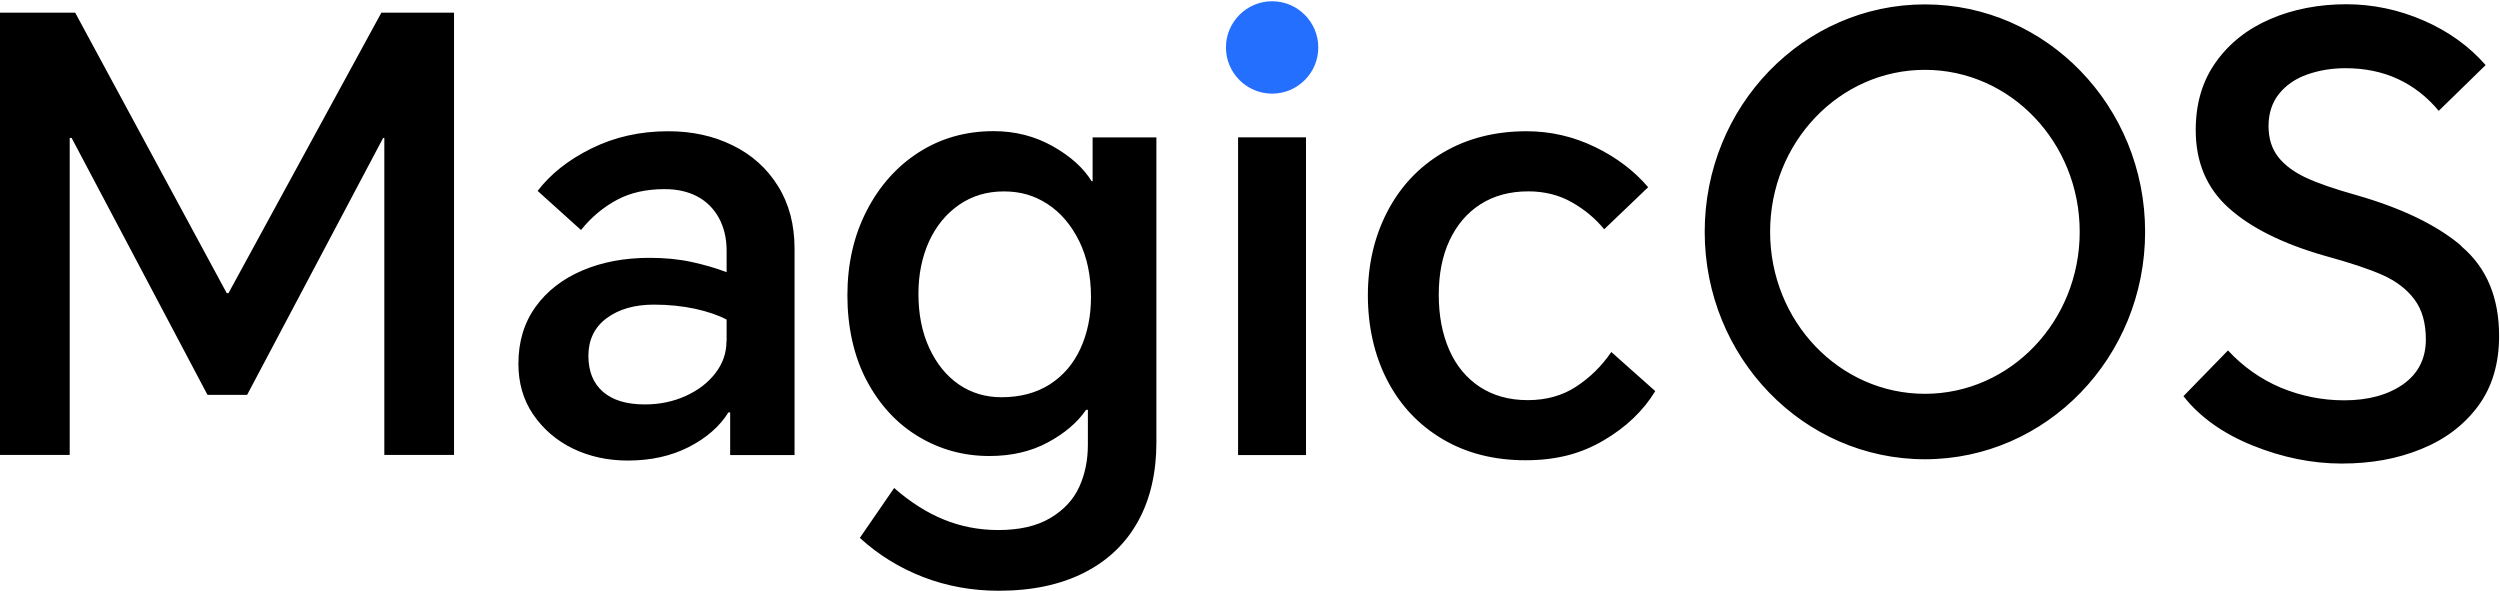 <svg width="622" height="147" viewBox="0 0 622 147" fill="none" xmlns="http://www.w3.org/2000/svg">
<path fill-rule="evenodd" clip-rule="evenodd" d="M316.503 23.3C322.836 23.3 327.991 18.143 327.991 11.806C327.991 5.47 322.836 0.312 316.503 0.312C310.17 0.312 305.015 5.47 305.015 11.806C305.015 18.143 310.17 23.3 316.503 23.3Z" fill="#256FFF"/>
<path d="M247.21 32.63C252.586 32.63 257.482 33.883 261.938 36.388C266.356 38.893 269.597 41.803 271.585 45.082H271.843V34.177H287.712V110.029C287.712 117.581 286.202 124.175 283.146 129.701C280.091 135.227 275.635 139.5 269.744 142.484C263.853 145.468 256.783 146.978 248.499 146.979C241.835 146.979 235.538 145.837 229.646 143.553C223.755 141.269 218.527 138.027 213.925 133.827L222.467 121.412C226.443 124.912 230.568 127.527 234.802 129.259C239.036 130.99 243.565 131.875 248.352 131.875C253.653 131.875 257.961 130.88 261.312 128.891C264.662 126.901 267.056 124.323 268.492 121.191C269.928 118.06 270.664 114.56 270.664 110.655V101.961H270.223C268.05 105.129 264.847 107.855 260.649 110.103C256.452 112.35 251.629 113.455 246.143 113.455C239.736 113.455 233.844 111.835 228.469 108.593C223.093 105.351 218.821 100.709 215.618 94.667C212.415 88.625 210.832 81.257 210.832 73.484C210.832 65.711 212.415 58.675 215.618 52.449C218.821 46.224 223.166 41.361 228.652 37.861C234.138 34.362 240.325 32.63 247.21 32.63ZM583.704 1.055C590.368 1.055 596.812 2.417 602.998 5.106C609.184 7.796 614.339 11.517 618.426 16.195L606.754 27.579C603.882 24.116 600.495 21.463 596.592 19.658C592.689 17.853 588.344 16.969 583.558 16.969C580.06 16.969 576.893 17.521 573.984 18.553C571.076 19.584 568.756 21.205 567.025 23.342C565.295 25.478 564.411 28.242 564.411 31.336C564.411 34.43 565.221 37.01 566.805 39.036C568.388 41.062 570.707 42.794 573.689 44.193C576.672 45.593 580.869 47.03 586.245 48.54C597.338 51.716 605.943 55.826 612.061 60.902L612.571 61.434C618.72 66.702 621.776 74.107 621.776 83.574C621.776 90.463 620.046 96.321 616.548 101.036C613.05 105.752 608.337 109.325 602.409 111.72C596.481 114.151 590 115.33 582.6 115.33C575.199 115.33 567.835 113.819 560.435 110.835C553.071 107.851 547.326 103.763 543.239 98.568L554.322 87.185C558.115 91.274 562.533 94.368 567.504 96.468C572.511 98.531 577.74 99.6 583.226 99.6C589.19 99.6 594.087 98.273 597.88 95.621C601.635 92.969 603.551 89.248 603.551 84.459C603.551 80.37 602.629 77.054 600.715 74.512C598.837 71.97 596.186 69.944 592.799 68.434C589.411 66.923 584.625 65.339 578.439 63.645C567.983 60.661 559.993 56.681 554.507 51.745C549.021 46.809 546.296 40.362 546.296 32.368C546.296 25.774 547.952 20.137 551.303 15.459C554.653 10.744 559.182 7.17 564.853 4.738C570.523 2.27 577.04 1.055 583.704 1.055ZM166.238 32.653C172.24 32.653 177.579 33.832 182.329 36.19C187.079 38.51 190.834 41.9 193.559 46.283C196.32 50.704 197.683 55.898 197.683 61.866V113.221H181.666V102.61H181.225C179.052 106.11 175.738 108.983 171.356 111.23C166.938 113.478 161.894 114.583 156.224 114.583C151.216 114.583 146.65 113.589 142.526 111.6C138.403 109.573 135.126 106.736 132.659 103.126C130.192 99.516 128.977 95.279 128.977 90.49C128.977 85.001 130.413 80.285 133.248 76.344C136.083 72.402 139.986 69.381 144.92 67.281C149.854 65.181 155.414 64.15 161.6 64.15C165.392 64.15 168.89 64.482 172.093 65.182C175.296 65.882 178.205 66.729 180.782 67.724V62.346C180.782 59.251 180.12 56.525 178.831 54.167C177.542 51.846 175.738 50.078 173.455 48.862C171.135 47.647 168.447 47.057 165.354 47.057C160.752 47.057 156.812 47.941 153.462 49.746C150.111 51.551 147.129 54.02 144.552 57.225L133.764 47.499C136.967 43.299 141.422 39.762 147.166 36.926C152.91 34.089 159.243 32.653 166.238 32.653ZM379.833 32.653C385.798 32.653 391.468 33.979 396.807 36.558C402.146 39.136 406.565 42.489 410.062 46.578L399.127 57.04C396.918 54.351 394.23 52.104 391.026 50.299C387.823 48.494 384.215 47.609 380.238 47.609C375.673 47.609 371.696 48.678 368.346 50.815C364.995 52.951 362.455 55.972 360.65 59.804C358.846 63.635 357.962 68.166 357.962 73.36C357.962 78.555 358.846 83.123 360.576 87.064C362.307 91.006 364.848 94.064 368.198 96.274C371.549 98.448 375.488 99.553 380.091 99.553C384.693 99.553 388.707 98.447 392.131 96.2C395.592 93.953 398.501 91.08 400.895 87.58L411.829 97.306C408.847 102.205 404.576 106.295 398.979 109.573C393.42 112.852 387.308 114.51 379.539 114.51C371.77 114.51 364.884 112.778 358.956 109.278C353.028 105.779 348.426 100.916 345.186 94.69C341.945 88.465 340.325 81.207 340.325 73.508C340.325 65.809 341.946 58.846 345.186 52.62C348.426 46.394 353.029 41.495 359.03 37.958C365.032 34.422 371.954 32.653 379.833 32.653ZM478.917 1.092C509.146 1.092 533.704 26.437 533.704 57.677C533.704 88.916 509.183 114.263 478.917 114.263C448.651 114.263 424.129 88.916 424.129 57.677C424.129 26.437 448.651 1.092 478.917 1.092ZM324.934 113.226H308.033V34.168H324.934V113.226ZM56.408 72.927H56.85L94.885 3.153H112.963V113.192H95.621V34.319H95.326L61.489 98.235H51.621L17.82 34.319H17.342V113.192H0V3.153H18.704L56.408 72.927ZM162.704 75.792C157.918 75.792 154.014 76.896 150.958 79.144C147.902 81.391 146.393 84.596 146.393 88.501C146.393 92.406 147.608 95.39 150.038 97.49C152.468 99.59 155.929 100.621 160.421 100.621C164.103 100.621 167.49 99.921 170.583 98.522C173.676 97.122 176.143 95.243 177.984 92.849C179.825 90.454 180.745 87.838 180.745 84.928L180.782 84.891V79.513C178.72 78.407 176.069 77.523 172.939 76.823C169.81 76.16 166.386 75.792 162.704 75.792ZM249.751 47.623C245.554 47.623 241.834 48.728 238.594 50.976C235.354 53.223 232.887 56.281 231.12 60.112C229.39 63.98 228.506 68.29 228.506 73.079C228.506 78.163 229.389 82.657 231.193 86.562C232.998 90.468 235.428 93.488 238.521 95.625C241.613 97.762 245.185 98.83 249.161 98.83C253.837 98.83 257.851 97.762 261.201 95.625C264.515 93.488 267.093 90.504 268.823 86.71C270.554 82.916 271.437 78.642 271.438 73.964C271.438 68.585 270.443 63.869 268.455 59.891C266.467 55.912 263.852 52.855 260.612 50.755C257.372 48.655 253.948 47.623 249.751 47.623ZM478.917 17.375C457.635 17.375 440.404 35.426 440.403 57.677C440.403 79.928 457.635 97.98 478.917 97.98C500.199 97.979 517.431 79.928 517.431 57.677C517.43 35.426 500.199 17.375 478.917 17.375Z" fill="black"/>
</svg>
